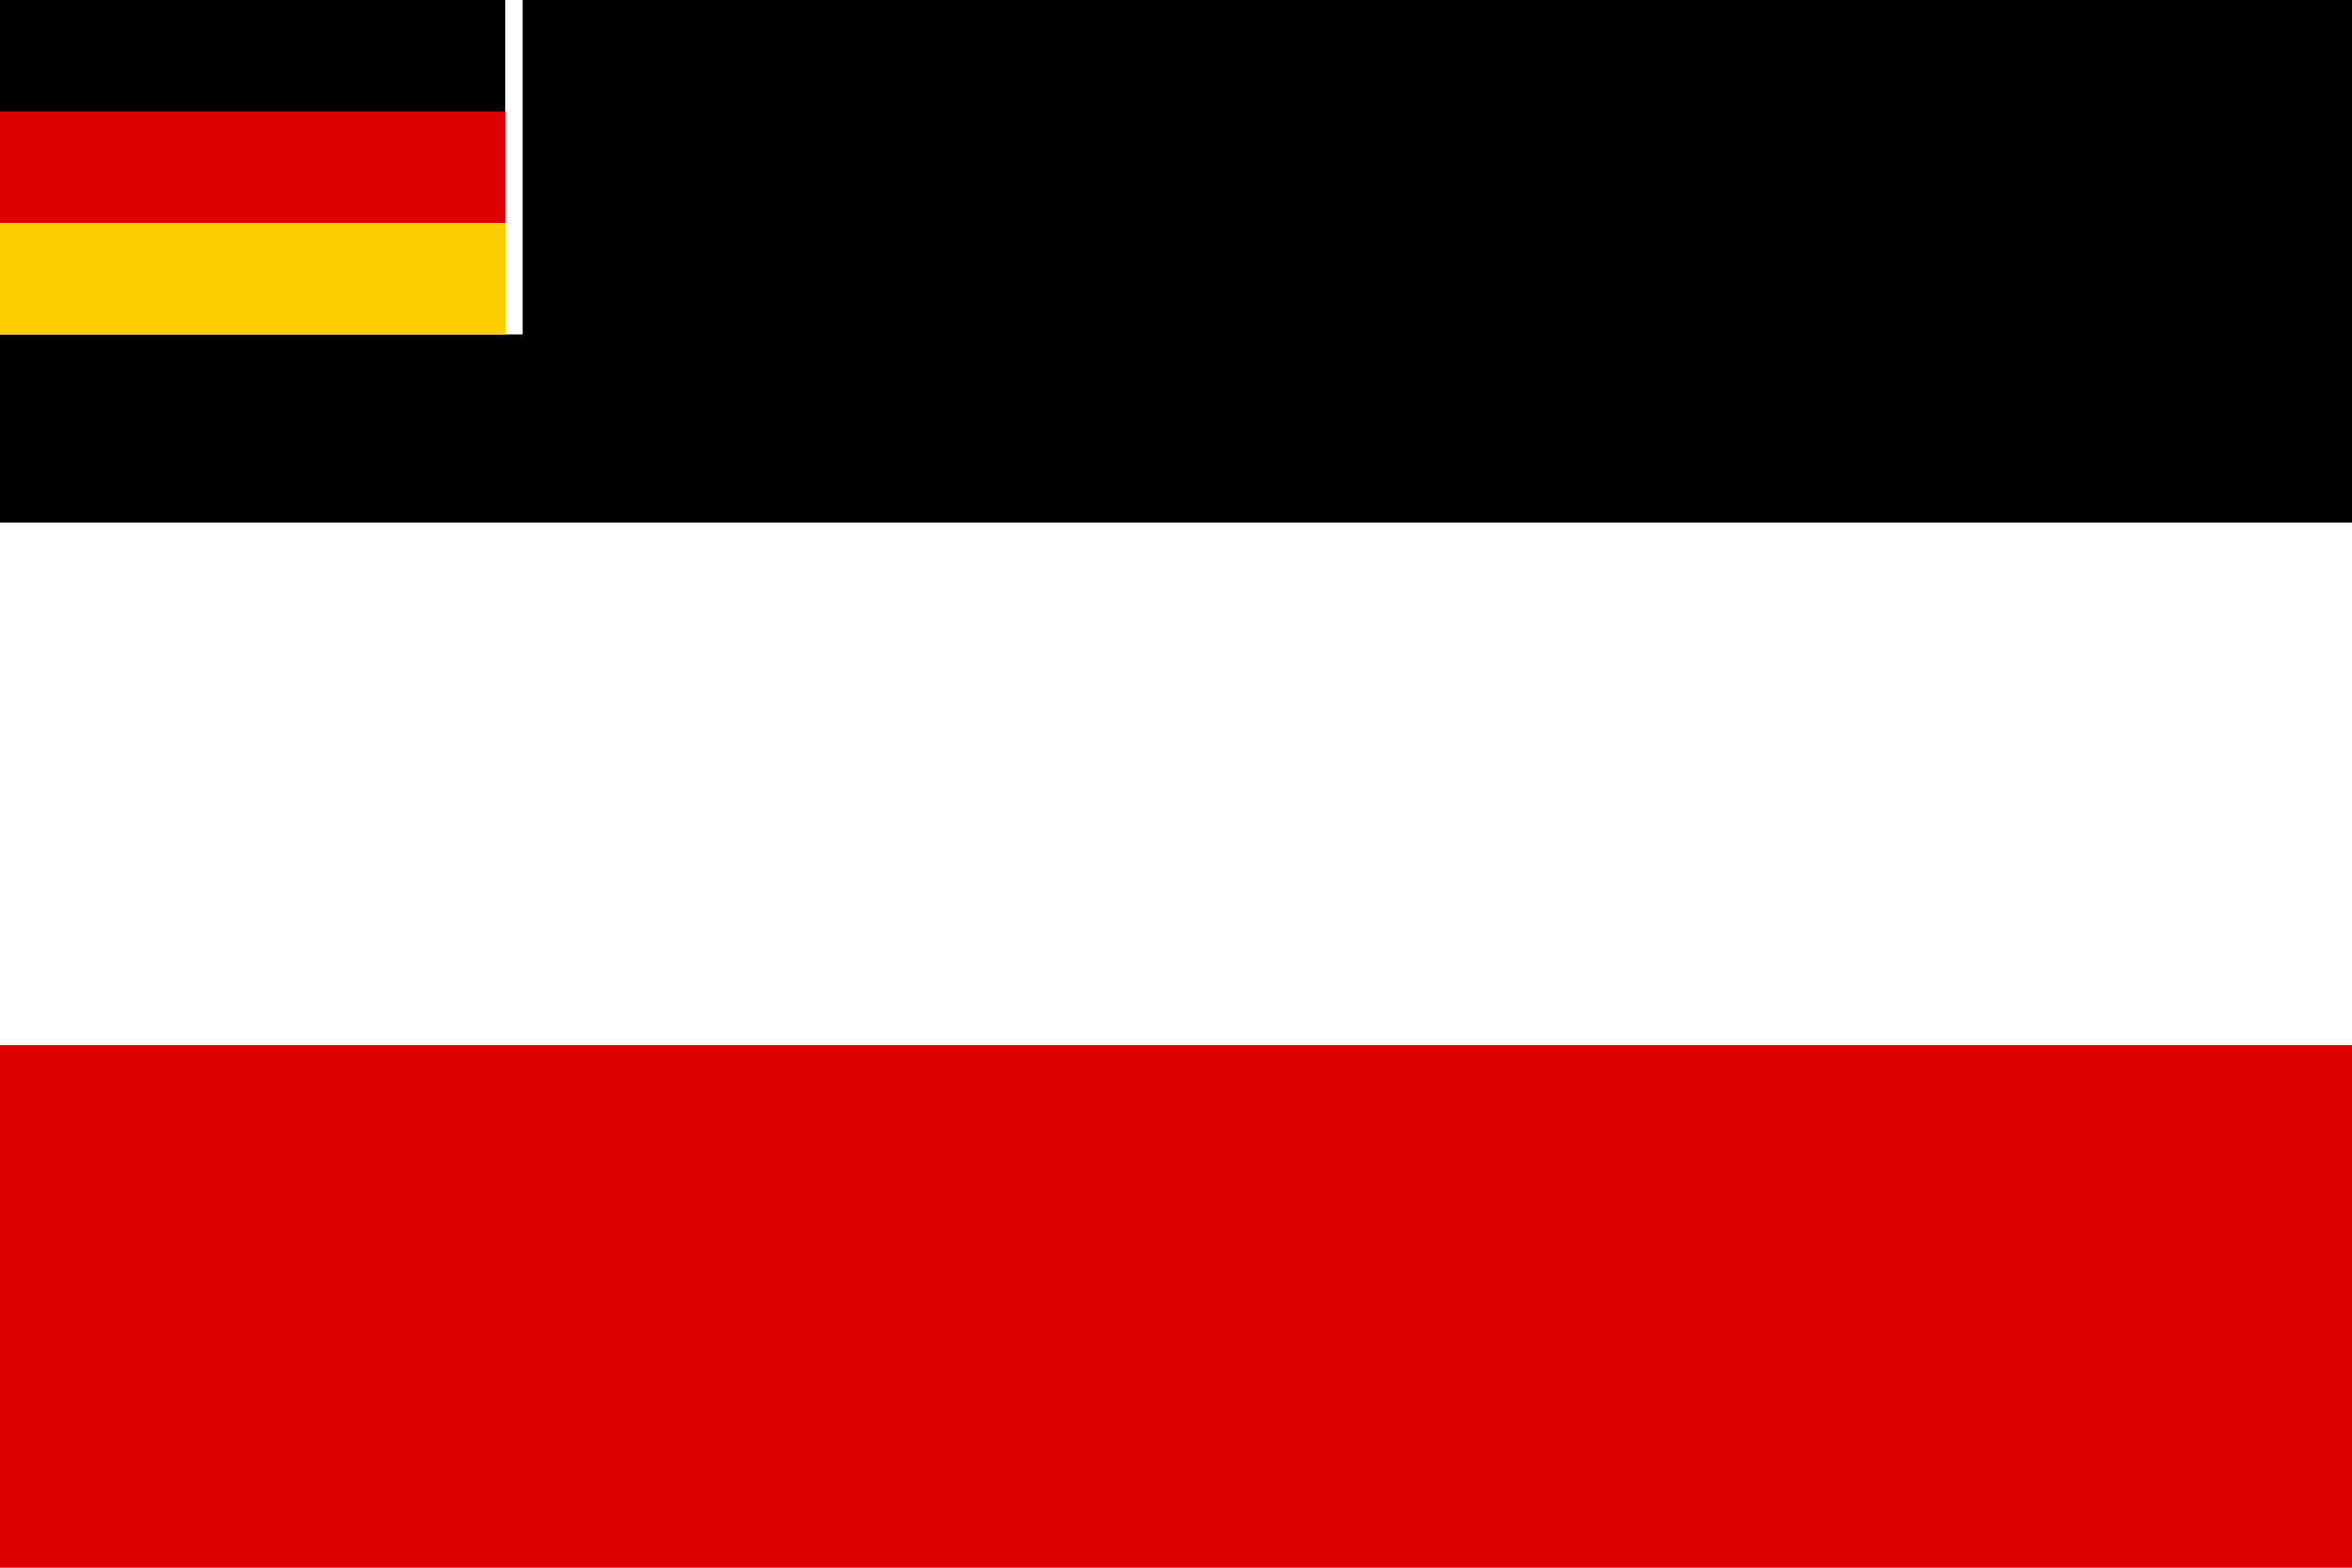 <?xml version="1.0" encoding="UTF-8" standalone="no"?>
<svg
   xmlns:dc="http://purl.org/dc/elements/1.1/"
   xmlns:cc="http://creativecommons.org/ns#"
   xmlns:rdf="http://www.w3.org/1999/02/22-rdf-syntax-ns#"
   xmlns:svg="http://www.w3.org/2000/svg"
   xmlns="http://www.w3.org/2000/svg"
   xmlns:sodipodi="http://sodipodi.sourceforge.net/DTD/sodipodi-0.dtd"
   xmlns:inkscape="http://www.inkscape.org/namespaces/inkscape"
   version="1.1"
   width="900"
   height="600"
   viewBox="0 0 135 90"
   id="svg2"
   inkscape:version="0.92.3 (2405546, 2018-03-11)"
   sodipodi:docname="Merchant_flag_of_Germany_(1919–1933).svg">
  <defs
     id="defs24" />
  <sodipodi:namedview
     pagecolor="#ffffff"
     bordercolor="#666666"
     borderopacity="1"
     objecttolerance="10"
     gridtolerance="10"
     guidetolerance="10"
     inkscape:pageopacity="0"
     inkscape:pageshadow="2"
     inkscape:window-width="1920"
     inkscape:window-height="1017"
     id="namedview22"
     showgrid="false"
     inkscape:zoom="0.95538596"
     inkscape:cx="471.58491"
     inkscape:cy="414.04072"
     inkscape:window-x="-4"
     inkscape:window-y="-4"
     inkscape:window-maximized="1"
     inkscape:current-layer="svg2" />
  <title
     id="title4">Handelsflagge der Weimarer Republik</title>
  <desc
     id="desc6">die Handelsflagge der Weimarer Republik</desc>
  <rect
     fill="#D00"
     width="135"
     height="90"
     id="rect8" />
  <rect
     fill="white"
     width="135"
     height="60"
     id="rect10" />
  <rect
     width="135"
     height="30"
     id="rect12" />
  <rect
     fill="white"
     width="30"
     height="19.2"
     id="rect14" />
  <rect
     fill="gold"
     width="29"
     height="19.2"
     id="rect16"
     style="fill:#ffce00;fill-opacity:1" />
  <rect
     fill="#D00"
     width="29"
     height="12.8"
     id="rect18"
     style="fill:#dd0000;fill-opacity:1" />
  <rect
     width="29"
     height="6.4"
     id="rect20" />
</svg>
